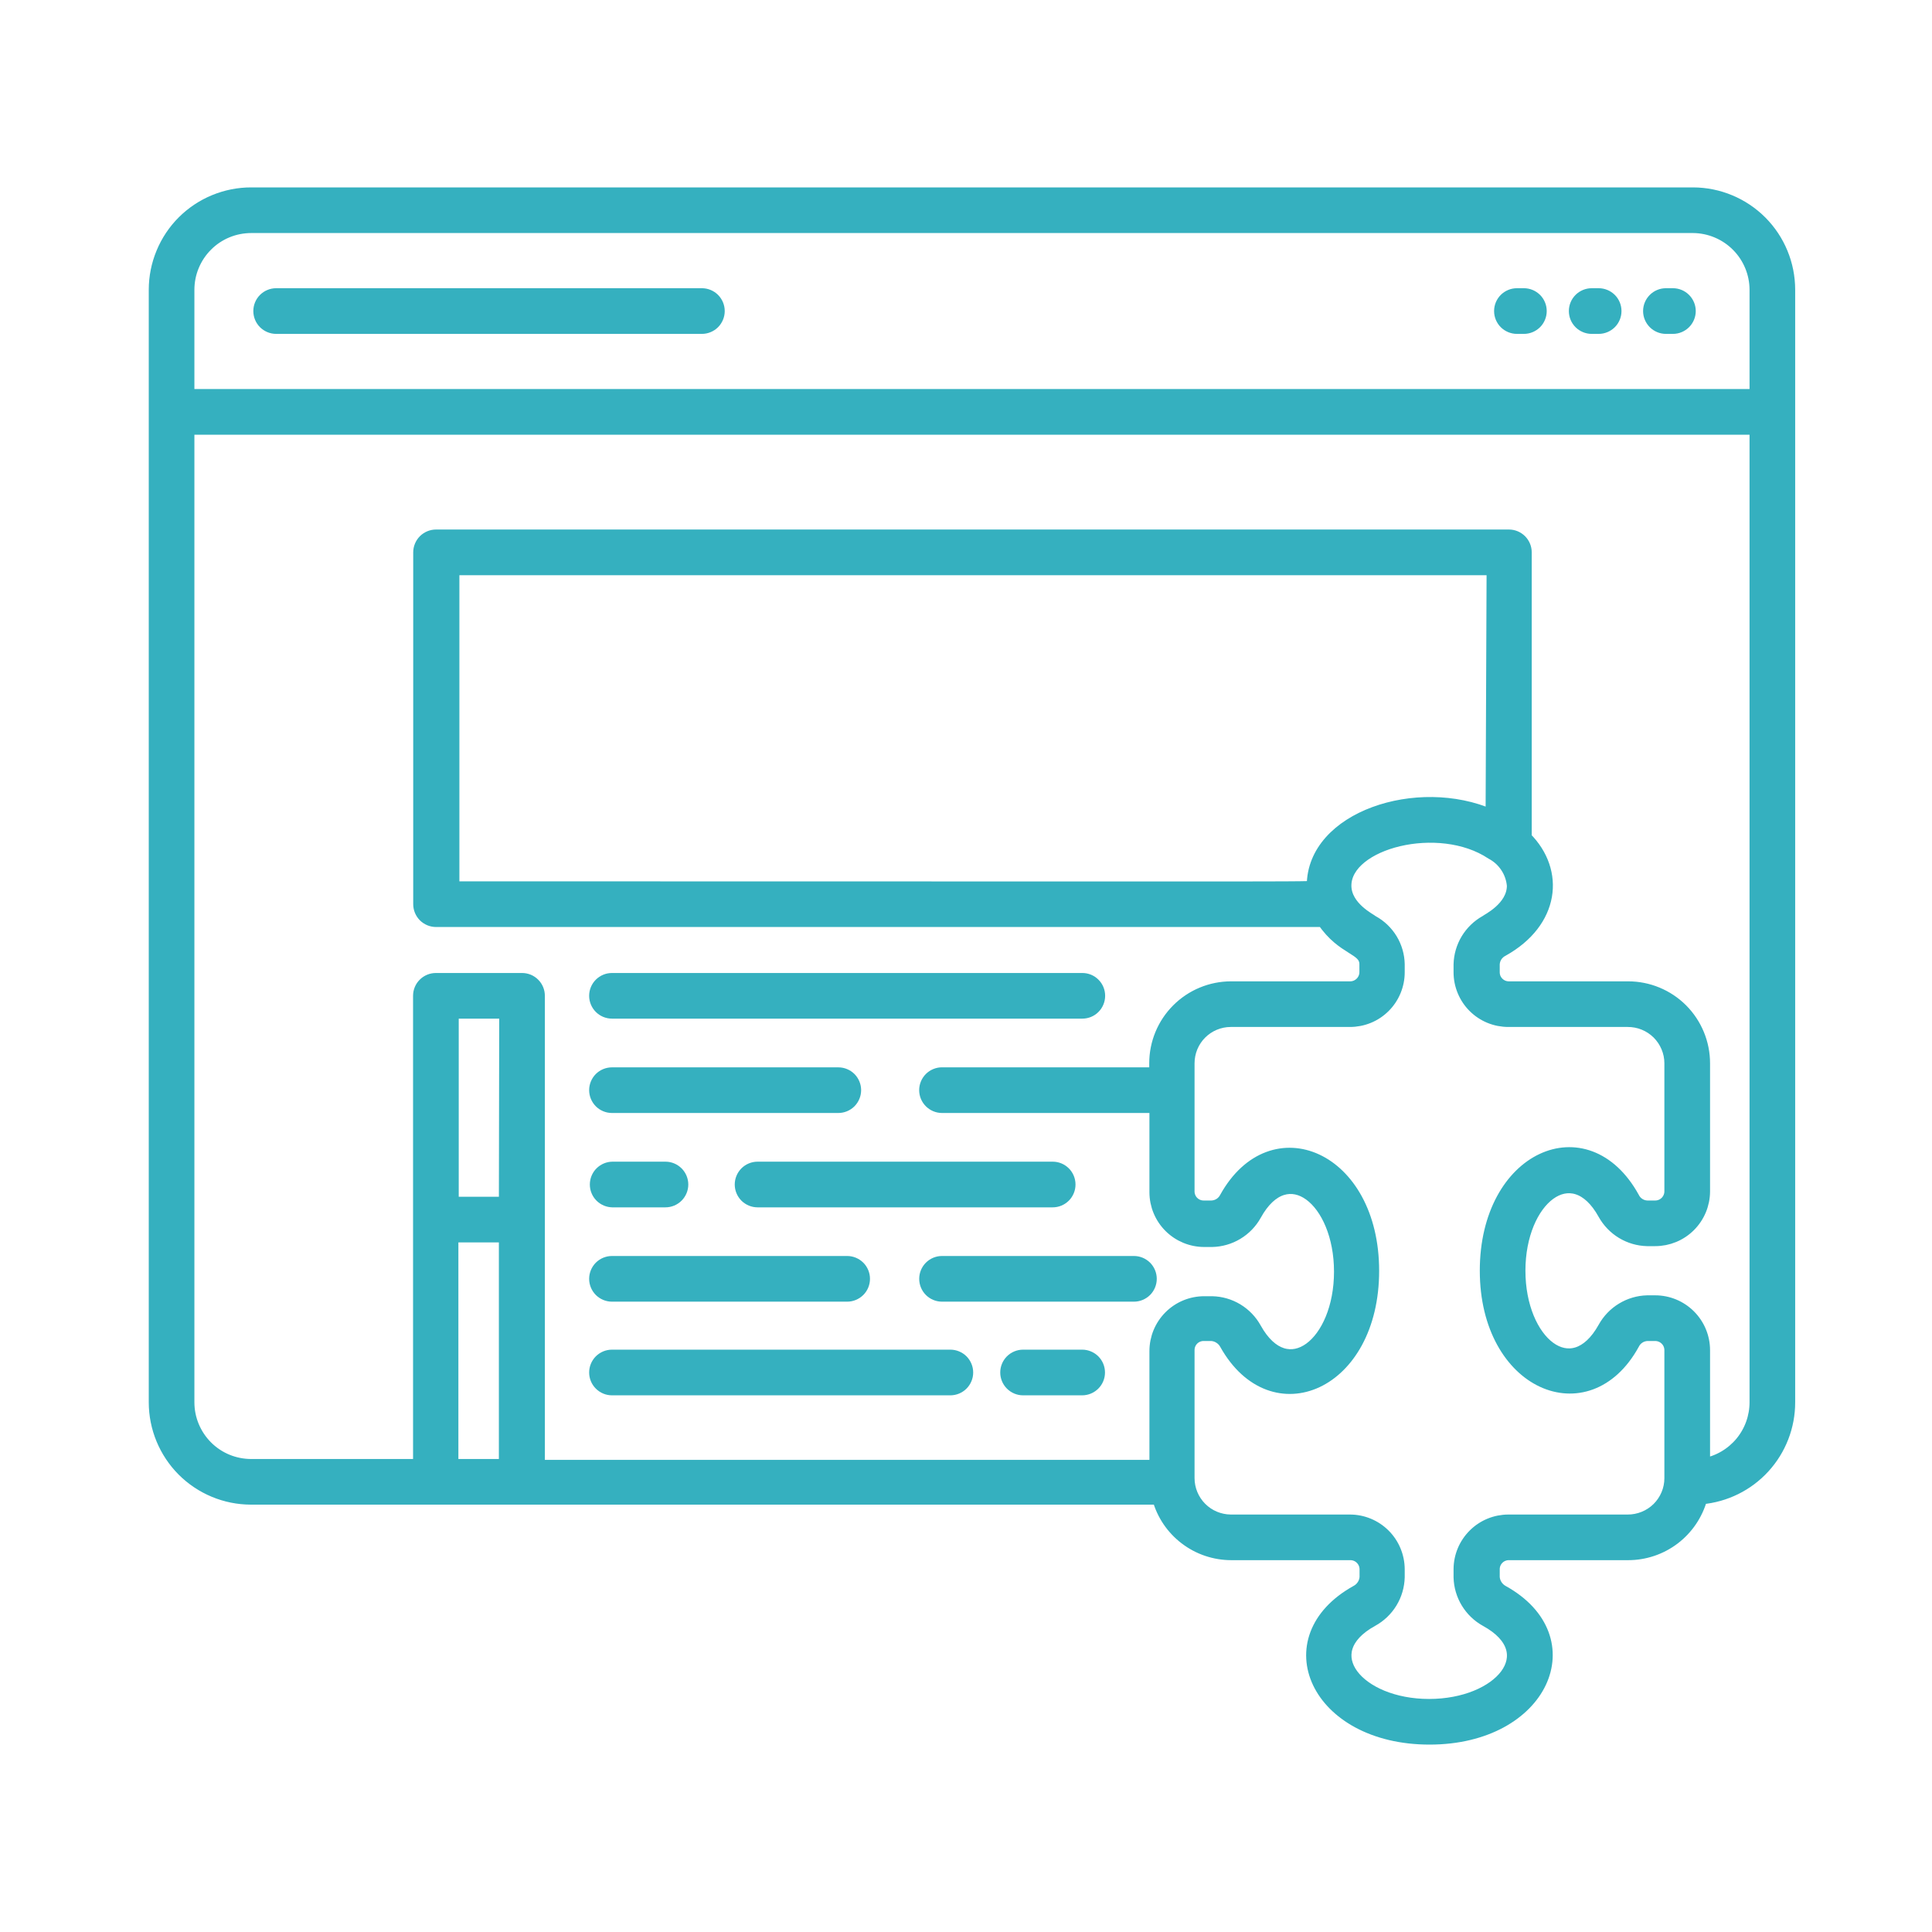 <?xml version="1.0" encoding="UTF-8"?>
<svg xmlns="http://www.w3.org/2000/svg" width="50" height="50" viewBox="0 0 50 50" fill="none">
  <rect width="50" height="50" fill="white"></rect>
  <path d="M43.819 5H6.503C6.175 4.999 5.849 5.064 5.546 5.189C5.242 5.314 4.966 5.498 4.733 5.73C4.501 5.962 4.316 6.238 4.191 6.542C4.065 6.845 4 7.17 4 7.499V36.291C4 36.953 4.263 37.588 4.73 38.057C5.198 38.525 5.833 38.789 6.494 38.79H29.972C30.087 39.203 30.334 39.567 30.676 39.826C31.017 40.086 31.434 40.226 31.863 40.227H34.948C35.05 40.227 35.148 40.267 35.22 40.339C35.293 40.411 35.334 40.508 35.335 40.61V40.818C35.33 40.892 35.306 40.964 35.265 41.026C35.224 41.089 35.168 41.14 35.102 41.175C32.898 42.4 34.048 45 36.997 45C39.945 45 41.082 42.386 38.892 41.175C38.827 41.139 38.772 41.088 38.732 41.025C38.692 40.963 38.668 40.892 38.663 40.818V40.61C38.663 40.56 38.673 40.51 38.692 40.463C38.712 40.416 38.741 40.373 38.777 40.338C38.813 40.302 38.856 40.274 38.903 40.255C38.95 40.236 39 40.226 39.051 40.227H42.136C42.567 40.227 42.986 40.086 43.329 39.825C43.672 39.563 43.92 39.197 44.035 38.781C44.657 38.725 45.235 38.439 45.656 37.978C46.077 37.517 46.31 36.915 46.309 36.291V7.499C46.309 6.838 46.047 6.203 45.581 5.735C45.114 5.267 44.48 5.002 43.819 5ZM4.881 7.499C4.881 7.286 4.923 7.075 5.005 6.879C5.087 6.682 5.206 6.504 5.357 6.354C5.507 6.203 5.686 6.084 5.883 6.003C6.08 5.922 6.291 5.881 6.503 5.881H43.819C44.246 5.885 44.655 6.057 44.956 6.36C45.257 6.662 45.427 7.072 45.428 7.499V10.218H4.881V7.499ZM11.713 37.909V32.003H13.061V37.909H11.713ZM13.061 31.122H11.722V26.212H13.07L13.061 31.122ZM42.123 39.346H39.038C38.702 39.346 38.379 39.479 38.142 39.716C37.904 39.953 37.769 40.275 37.768 40.61V40.818C37.773 41.049 37.839 41.275 37.959 41.473C38.079 41.671 38.249 41.834 38.451 41.946C39.963 42.774 38.813 44.119 36.984 44.119C35.155 44.119 34.022 42.766 35.516 41.946C35.72 41.834 35.89 41.672 36.011 41.474C36.132 41.276 36.198 41.049 36.204 40.818V40.61C36.202 40.275 36.068 39.953 35.83 39.716C35.592 39.479 35.27 39.346 34.934 39.346H31.849C31.562 39.343 31.287 39.228 31.084 39.024C30.881 38.82 30.766 38.544 30.765 38.257V34.943C30.765 34.892 30.774 34.841 30.793 34.794C30.813 34.746 30.841 34.703 30.877 34.667C30.913 34.631 30.956 34.602 31.004 34.583C31.051 34.564 31.102 34.554 31.153 34.555H31.356C31.43 34.56 31.502 34.585 31.564 34.626C31.627 34.666 31.678 34.722 31.713 34.788C32.933 36.961 35.542 35.851 35.542 32.889C35.542 29.927 32.92 28.821 31.713 30.989C31.679 31.056 31.629 31.113 31.566 31.153C31.503 31.194 31.43 31.216 31.356 31.219H31.153C31.102 31.219 31.052 31.21 31.005 31.191C30.958 31.172 30.915 31.143 30.879 31.108C30.843 31.072 30.814 31.03 30.795 30.983C30.775 30.936 30.765 30.886 30.765 30.835V27.517C30.765 27.229 30.879 26.952 31.082 26.748C31.286 26.544 31.561 26.429 31.849 26.428H34.934C35.101 26.428 35.266 26.396 35.42 26.333C35.574 26.27 35.714 26.177 35.832 26.059C35.95 25.942 36.043 25.802 36.107 25.648C36.171 25.494 36.204 25.329 36.204 25.163V24.956C36.2 24.727 36.135 24.503 36.017 24.308C35.898 24.112 35.73 23.951 35.529 23.841C35.485 23.797 34.824 23.484 34.824 22.92C34.824 21.818 37.239 21.188 38.597 22.091C38.751 22.172 38.882 22.29 38.978 22.435C39.075 22.58 39.133 22.747 39.148 22.92C39.148 23.488 38.482 23.801 38.438 23.841C38.24 23.953 38.074 24.115 37.956 24.31C37.839 24.506 37.774 24.728 37.768 24.956V25.163C37.768 25.329 37.801 25.494 37.865 25.648C37.929 25.802 38.022 25.942 38.14 26.059C38.258 26.177 38.398 26.27 38.552 26.333C38.706 26.396 38.871 26.428 39.038 26.428H42.123C42.266 26.427 42.409 26.454 42.542 26.508C42.676 26.562 42.797 26.642 42.9 26.743C43.002 26.845 43.083 26.965 43.139 27.098C43.195 27.23 43.224 27.373 43.224 27.517V30.835C43.223 30.937 43.182 31.035 43.109 31.107C43.037 31.178 42.939 31.219 42.837 31.219H42.629C42.555 31.216 42.483 31.194 42.421 31.153C42.359 31.113 42.309 31.056 42.277 30.989C41.06 28.786 38.447 29.927 38.447 32.885C38.447 35.842 41.091 36.944 42.277 34.788C42.309 34.721 42.359 34.664 42.421 34.623C42.483 34.582 42.555 34.559 42.629 34.555H42.837C42.939 34.555 43.038 34.596 43.111 34.669C43.184 34.741 43.224 34.84 43.224 34.943V38.257C43.224 38.401 43.195 38.543 43.139 38.676C43.083 38.809 43.002 38.929 42.9 39.03C42.797 39.131 42.676 39.211 42.542 39.265C42.409 39.319 42.266 39.347 42.123 39.346ZM38.597 21.095C36.693 20.258 33.969 21.144 33.969 22.92C33.969 22.982 35.684 22.959 11.739 22.959V14.736H38.623L38.597 21.095ZM45.428 36.291C45.428 36.67 45.296 37.036 45.055 37.328C44.813 37.619 44.478 37.817 44.106 37.887V34.943C44.106 34.606 43.972 34.283 43.734 34.045C43.496 33.807 43.173 33.673 42.837 33.673H42.629C42.399 33.679 42.174 33.745 41.977 33.865C41.779 33.985 41.617 34.154 41.505 34.356C40.677 35.846 39.328 34.727 39.328 32.885C39.328 31.042 40.686 29.936 41.505 31.421C41.617 31.622 41.78 31.791 41.977 31.91C42.174 32.029 42.399 32.095 42.629 32.1H42.837C43.172 32.1 43.495 31.967 43.732 31.73C43.97 31.493 44.105 31.171 44.106 30.835V27.517C44.106 26.994 43.898 26.493 43.529 26.123C43.159 25.754 42.658 25.547 42.136 25.547H39.051C39 25.547 38.95 25.538 38.903 25.519C38.856 25.5 38.813 25.471 38.777 25.436C38.741 25.4 38.712 25.358 38.692 25.311C38.673 25.264 38.663 25.214 38.663 25.163V24.956C38.666 24.882 38.689 24.81 38.729 24.748C38.77 24.686 38.826 24.636 38.892 24.603C40.214 23.867 40.364 22.55 39.491 21.677V14.295C39.491 14.178 39.445 14.066 39.362 13.983C39.28 13.901 39.168 13.854 39.051 13.854H11.285C11.168 13.854 11.056 13.901 10.973 13.983C10.891 14.066 10.844 14.178 10.844 14.295V23.4C10.844 23.517 10.891 23.629 10.973 23.712C11.056 23.794 11.168 23.841 11.285 23.841H34.238C34.749 24.599 35.331 24.537 35.331 24.956V25.163C35.33 25.265 35.288 25.363 35.216 25.434C35.143 25.506 35.045 25.547 34.943 25.547H31.858C31.336 25.548 30.836 25.756 30.468 26.125C30.099 26.494 29.892 26.995 29.892 27.517V27.772H24.379C24.262 27.772 24.15 27.819 24.067 27.901C23.985 27.984 23.938 28.096 23.938 28.213C23.938 28.33 23.985 28.442 24.067 28.524C24.15 28.607 24.262 28.654 24.379 28.654H29.897V30.857C29.898 31.193 30.032 31.515 30.27 31.752C30.508 31.989 30.83 32.122 31.166 32.122H31.369C31.6 32.117 31.826 32.052 32.023 31.933C32.221 31.814 32.385 31.645 32.497 31.443C33.317 29.954 34.674 31.06 34.674 32.911C34.674 34.762 33.321 35.859 32.497 34.379C32.385 34.176 32.222 34.006 32.024 33.886C31.826 33.766 31.6 33.701 31.369 33.696H31.166C30.829 33.696 30.507 33.829 30.269 34.067C30.031 34.305 29.897 34.628 29.897 34.965V37.931H13.951V25.771C13.951 25.654 13.905 25.542 13.822 25.46C13.74 25.377 13.628 25.331 13.511 25.331H11.281C11.164 25.331 11.052 25.377 10.969 25.46C10.886 25.542 10.84 25.654 10.84 25.771V37.909H6.503C6.291 37.909 6.08 37.868 5.883 37.787C5.686 37.706 5.507 37.587 5.357 37.437C5.206 37.286 5.087 37.108 5.005 36.911C4.923 36.715 4.881 36.504 4.881 36.291V11.1H45.428V36.291Z" fill="#35B0BF" stroke="#35B0BF" stroke-width="0.3"></path>
  <path d="M39.452 7.609H39.258C39.141 7.609 39.029 7.656 38.946 7.738C38.863 7.821 38.817 7.933 38.817 8.05C38.817 8.167 38.863 8.279 38.946 8.362C39.029 8.444 39.141 8.491 39.258 8.491H39.438C39.555 8.491 39.667 8.444 39.75 8.362C39.833 8.279 39.879 8.167 39.879 8.05C39.879 7.933 39.833 7.821 39.75 7.738C39.667 7.656 39.555 7.609 39.438 7.609H39.452Z" fill="#35B0BF" stroke="#35B0BF" stroke-width="0.3"></path>
  <path d="M41.373 7.609H41.193C41.076 7.609 40.964 7.656 40.881 7.738C40.798 7.821 40.752 7.933 40.752 8.05C40.752 8.167 40.798 8.279 40.881 8.362C40.964 8.444 41.076 8.491 41.193 8.491H41.373C41.49 8.491 41.602 8.444 41.685 8.362C41.768 8.279 41.814 8.167 41.814 8.05C41.814 7.933 41.768 7.821 41.685 7.738C41.602 7.656 41.49 7.609 41.373 7.609Z" fill="#35B0BF" stroke="#35B0BF" stroke-width="0.3"></path>
  <path d="M43.295 7.609H43.114C42.997 7.609 42.885 7.656 42.803 7.738C42.72 7.821 42.673 7.933 42.673 8.05C42.673 8.167 42.72 8.279 42.803 8.362C42.885 8.444 42.997 8.491 43.114 8.491H43.295C43.412 8.491 43.524 8.444 43.606 8.362C43.689 8.279 43.736 8.167 43.736 8.05C43.736 7.933 43.689 7.821 43.606 7.738C43.524 7.656 43.412 7.609 43.295 7.609Z" fill="#35B0BF" stroke="#35B0BF" stroke-width="0.3"></path>
  <path d="M18.165 7.609H7.147C7.03 7.609 6.918 7.656 6.835 7.738C6.752 7.821 6.706 7.933 6.706 8.05C6.706 8.167 6.752 8.279 6.835 8.362C6.918 8.444 7.03 8.491 7.147 8.491H18.165C18.282 8.491 18.394 8.444 18.477 8.362C18.559 8.279 18.606 8.167 18.606 8.05C18.606 7.933 18.559 7.821 18.477 7.738C18.394 7.656 18.282 7.609 18.165 7.609Z" fill="#35B0BF" stroke="#35B0BF" stroke-width="0.3"></path>
  <path d="M15.838 26.212H28.011C28.128 26.212 28.24 26.166 28.322 26.083C28.405 26 28.451 25.888 28.451 25.771C28.451 25.654 28.405 25.542 28.322 25.46C28.24 25.377 28.128 25.331 28.011 25.331H15.838C15.721 25.331 15.609 25.377 15.526 25.46C15.444 25.542 15.397 25.654 15.397 25.771C15.397 25.888 15.444 26 15.526 26.083C15.609 26.166 15.721 26.212 15.838 26.212Z" fill="#35B0BF" stroke="#35B0BF" stroke-width="0.3"></path>
  <path d="M15.838 35.961H24.595C24.712 35.961 24.824 35.914 24.907 35.831C24.989 35.749 25.036 35.637 25.036 35.52C25.036 35.403 24.989 35.291 24.907 35.208C24.824 35.126 24.712 35.079 24.595 35.079H15.838C15.721 35.079 15.609 35.126 15.526 35.208C15.444 35.291 15.397 35.403 15.397 35.52C15.397 35.637 15.444 35.749 15.526 35.831C15.609 35.914 15.721 35.961 15.838 35.961Z" fill="#35B0BF" stroke="#35B0BF" stroke-width="0.3"></path>
  <path d="M15.838 33.537H21.924C22.041 33.537 22.153 33.49 22.236 33.408C22.319 33.325 22.365 33.213 22.365 33.096C22.365 32.979 22.319 32.867 22.236 32.784C22.153 32.702 22.041 32.655 21.924 32.655H15.838C15.721 32.655 15.609 32.702 15.526 32.784C15.444 32.867 15.397 32.979 15.397 33.096C15.397 33.213 15.444 33.325 15.526 33.408C15.609 33.49 15.721 33.537 15.838 33.537Z" fill="#35B0BF" stroke="#35B0BF" stroke-width="0.3"></path>
  <path d="M15.838 28.654H21.695C21.812 28.654 21.924 28.608 22.007 28.525C22.089 28.442 22.136 28.33 22.136 28.213C22.136 28.096 22.089 27.984 22.007 27.901C21.924 27.819 21.812 27.773 21.695 27.773H15.838C15.721 27.773 15.609 27.819 15.526 27.901C15.444 27.984 15.397 28.096 15.397 28.213C15.397 28.33 15.444 28.442 15.526 28.525C15.609 28.608 15.721 28.654 15.838 28.654Z" fill="#35B0BF" stroke="#35B0BF" stroke-width="0.3"></path>
  <path d="M15.838 31.096H17.222C17.339 31.096 17.451 31.049 17.533 30.967C17.616 30.884 17.663 30.772 17.663 30.655C17.663 30.538 17.616 30.426 17.533 30.343C17.451 30.261 17.339 30.214 17.222 30.214H15.855C15.739 30.214 15.627 30.261 15.544 30.343C15.461 30.426 15.415 30.538 15.415 30.655C15.415 30.772 15.461 30.884 15.544 30.967C15.627 31.049 15.739 31.096 15.855 31.096H15.838Z" fill="#35B0BF" stroke="#35B0BF" stroke-width="0.3"></path>
  <path d="M28.011 35.079H26.477C26.36 35.079 26.248 35.126 26.165 35.208C26.083 35.291 26.036 35.403 26.036 35.52C26.036 35.637 26.083 35.749 26.165 35.831C26.248 35.914 26.36 35.961 26.477 35.961H28.006C28.123 35.961 28.235 35.914 28.318 35.831C28.401 35.749 28.447 35.637 28.447 35.52C28.447 35.403 28.401 35.291 28.318 35.208C28.235 35.126 28.123 35.079 28.006 35.079H28.011Z" fill="#35B0BF" stroke="#35B0BF" stroke-width="0.3"></path>
  <path d="M19.165 30.655C19.165 30.772 19.212 30.884 19.294 30.967C19.377 31.049 19.489 31.096 19.606 31.096H27.244C27.361 31.096 27.473 31.049 27.555 30.967C27.638 30.884 27.684 30.772 27.684 30.655C27.684 30.538 27.638 30.426 27.555 30.343C27.473 30.261 27.361 30.214 27.244 30.214H19.606C19.489 30.214 19.377 30.261 19.294 30.343C19.212 30.426 19.165 30.538 19.165 30.655Z" fill="#35B0BF" stroke="#35B0BF" stroke-width="0.3"></path>
  <path d="M23.939 33.096C23.939 33.213 23.985 33.325 24.068 33.408C24.15 33.49 24.262 33.537 24.379 33.537H29.346C29.463 33.537 29.575 33.49 29.658 33.408C29.74 33.325 29.787 33.213 29.787 33.096C29.787 32.979 29.74 32.867 29.658 32.784C29.575 32.702 29.463 32.655 29.346 32.655H24.379C24.262 32.655 24.15 32.702 24.068 32.784C23.985 32.867 23.939 32.979 23.939 33.096Z" fill="#35B0BF" stroke="#35B0BF" stroke-width="0.3"></path>
</svg>
